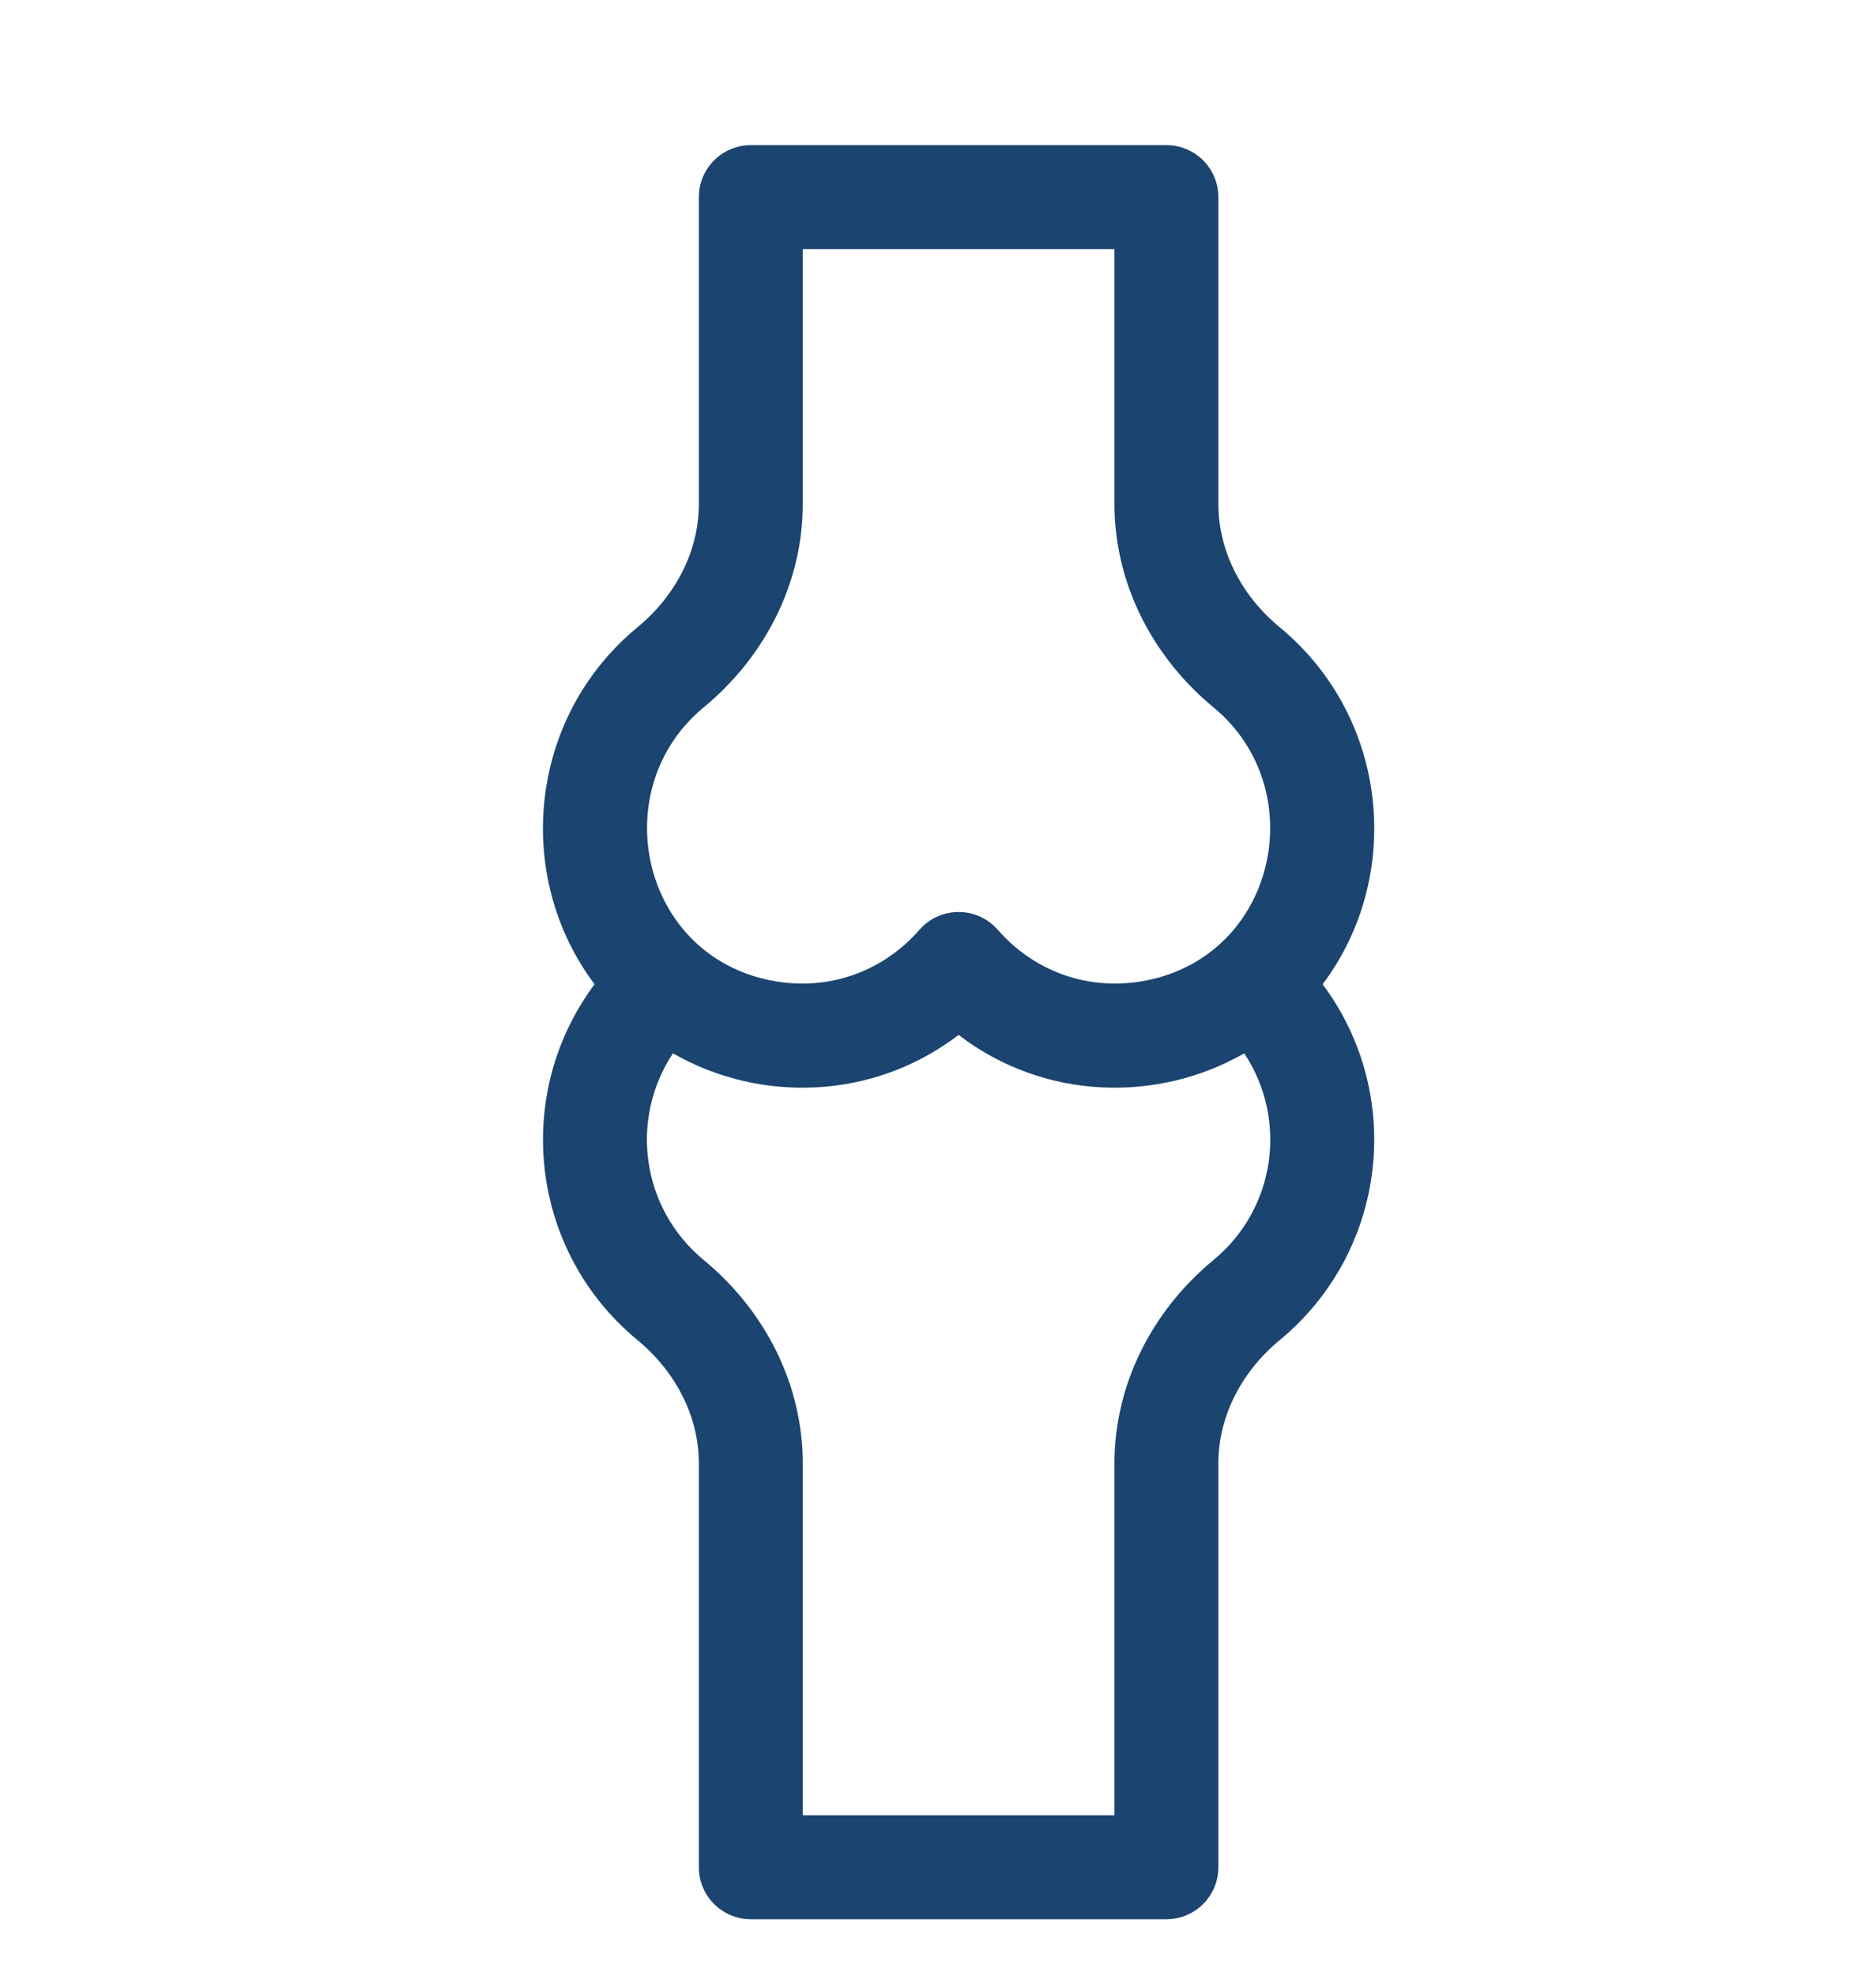 <svg xmlns="http://www.w3.org/2000/svg" width="38" height="40" viewBox="0 0 38 40" fill="none"><path d="M26.791 19.927C28.428 17.755 28.146 14.536 25.922 12.7C25.132 12.048 24.679 11.138 24.679 10.204V3.991C24.679 3.41 24.208 2.939 23.627 2.939H15.208C14.627 2.939 14.156 3.41 14.156 3.991V10.204C14.156 11.138 13.703 12.048 12.912 12.7C10.692 14.533 10.404 17.751 12.044 19.927C10.376 22.164 10.733 25.332 12.912 27.131C13.702 27.784 14.156 28.694 14.156 29.628V37.805C14.156 38.386 14.627 38.857 15.208 38.857H23.627C24.208 38.857 24.679 38.386 24.679 37.805V29.628C24.679 28.694 25.132 27.784 25.923 27.131C28.1 25.333 28.46 22.165 26.791 19.927ZM14.252 14.323C15.528 13.269 16.261 11.768 16.261 10.204V5.043H22.574V10.204C22.574 11.768 23.306 13.269 24.582 14.323C26.549 15.947 25.888 19.23 23.334 19.826C22.165 20.099 20.997 19.724 20.21 18.824C19.79 18.344 19.044 18.345 18.625 18.824C17.838 19.724 16.67 20.099 15.501 19.826C12.947 19.23 12.285 15.947 14.252 14.323ZM24.583 25.508C23.306 26.562 22.574 28.064 22.574 29.628V36.752H16.261V29.628C16.261 28.064 15.528 26.562 14.252 25.508C12.991 24.467 12.745 22.662 13.631 21.326C15.387 22.333 17.684 22.279 19.417 20.953C21.172 22.296 23.473 22.319 25.203 21.326C26.09 22.662 25.843 24.467 24.583 25.508Z" fill="#1B4470"></path></svg>